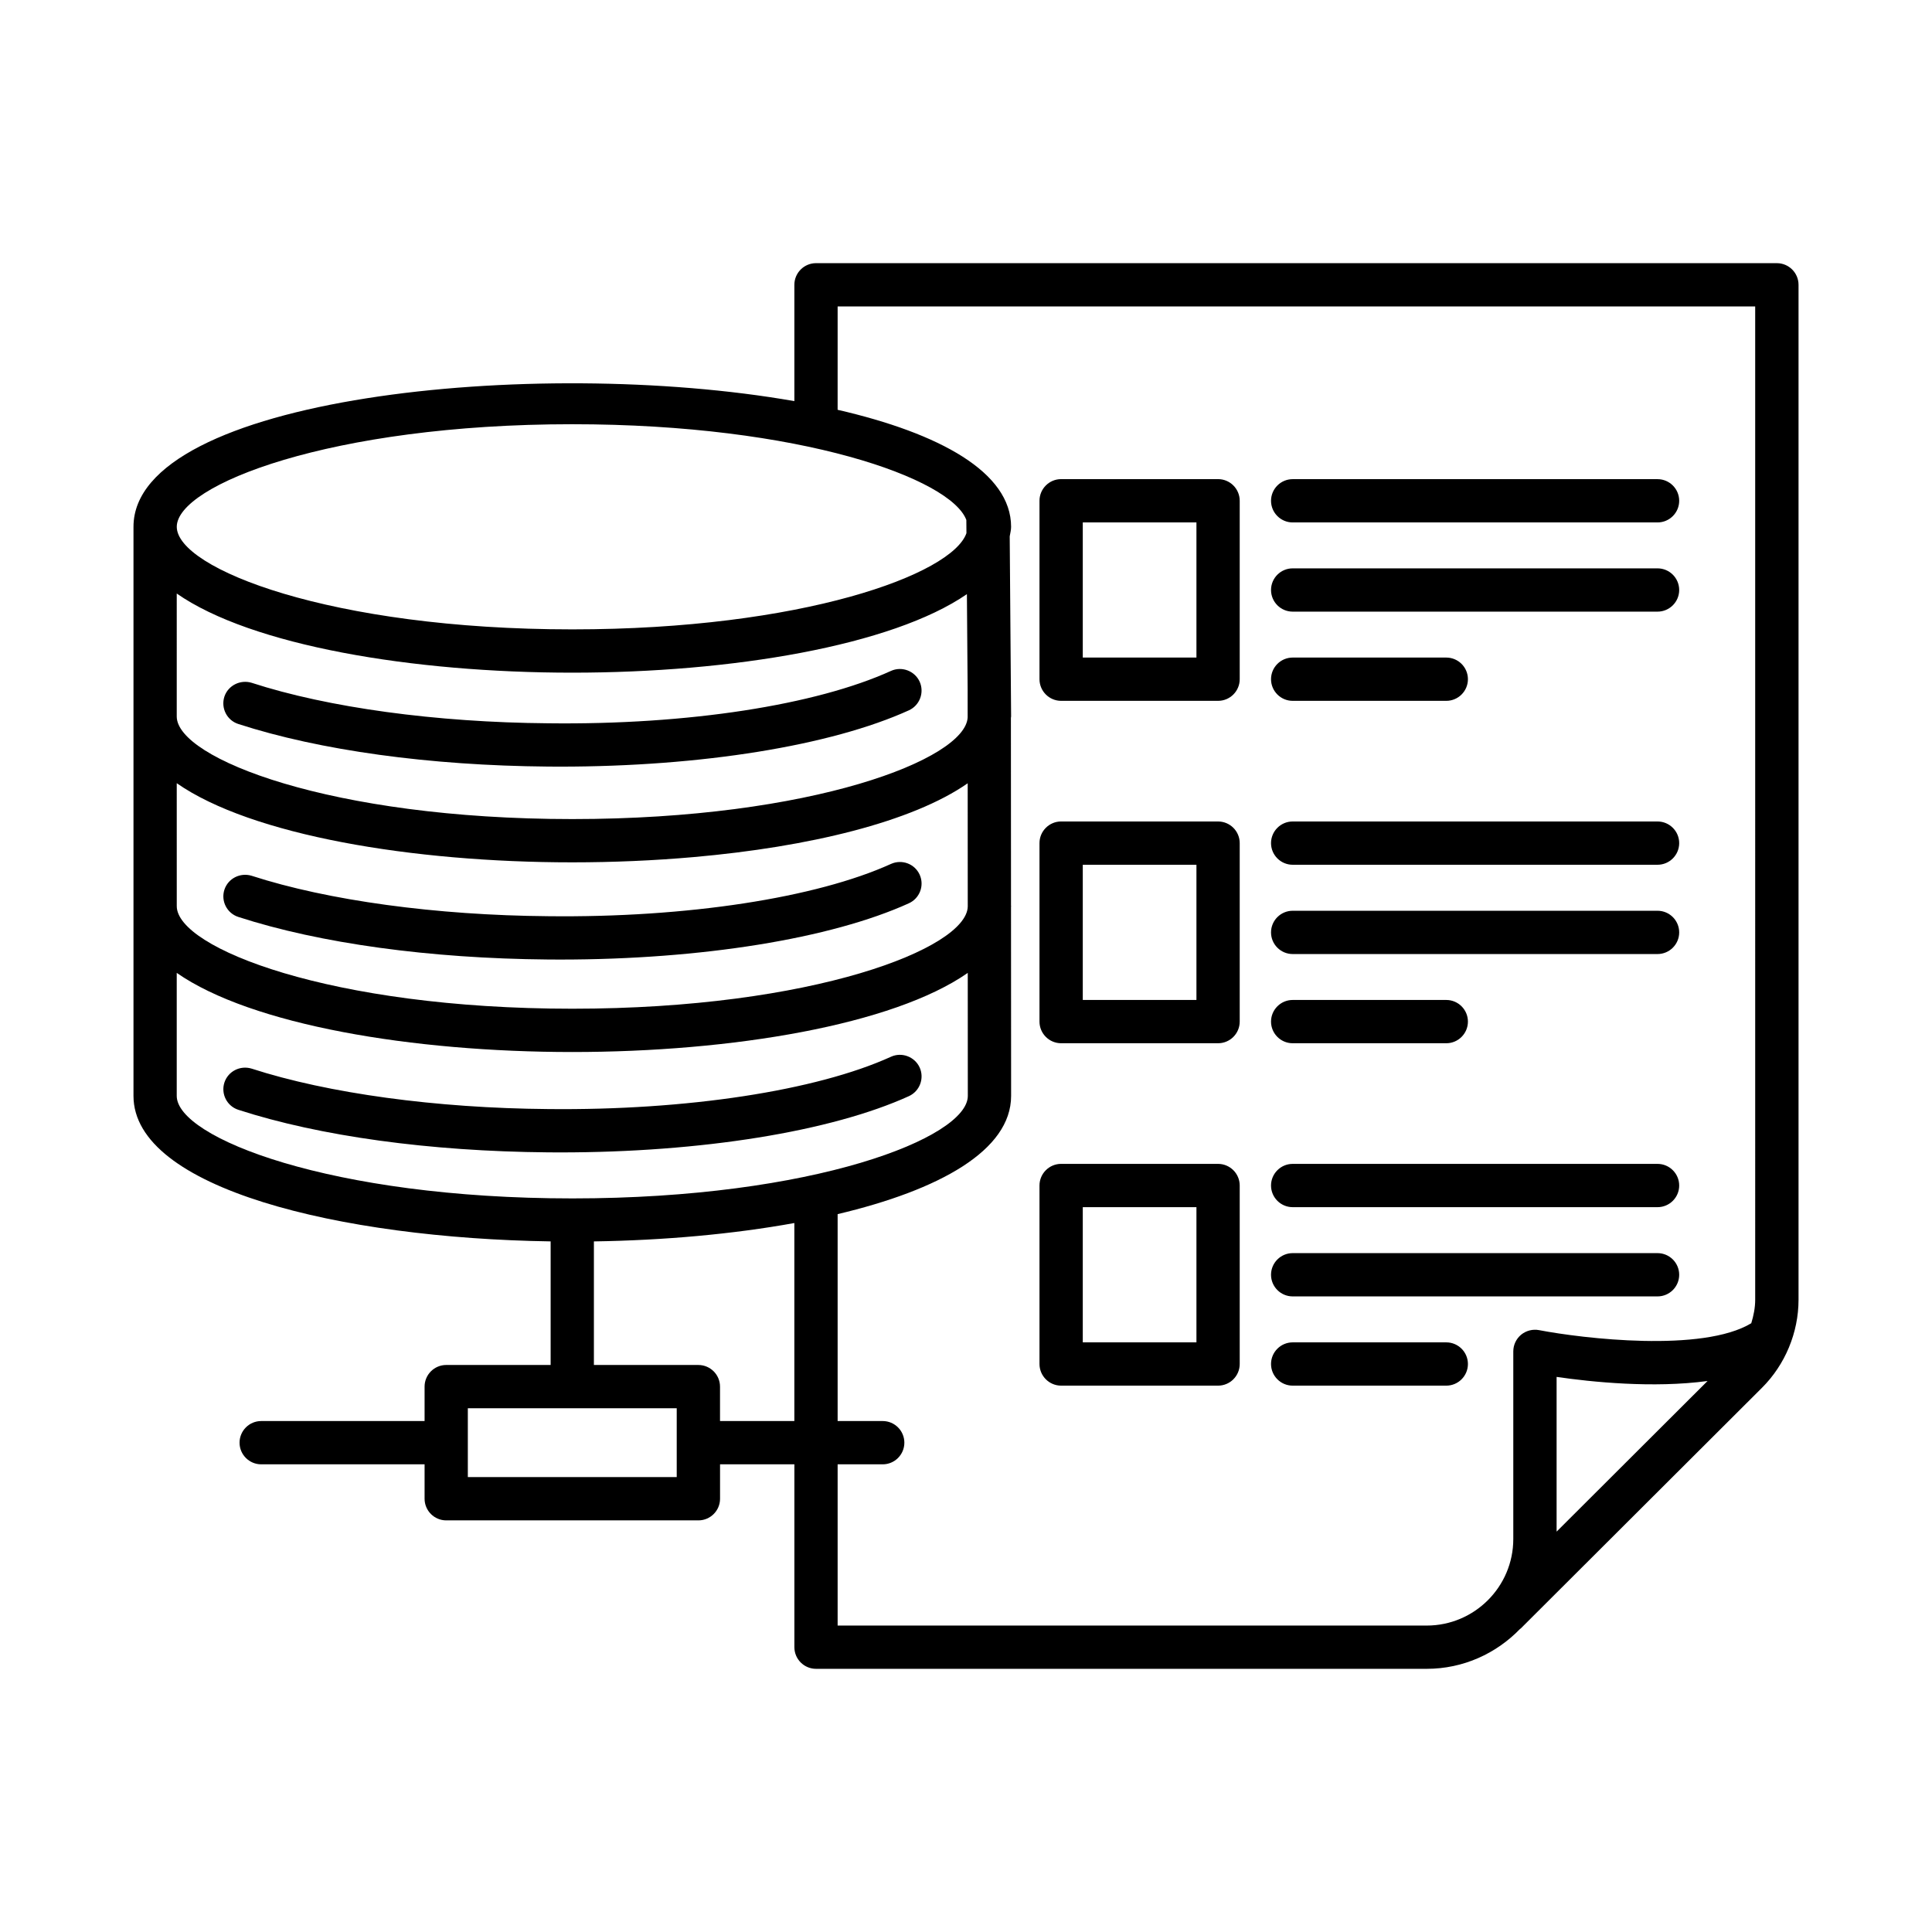 <?xml version="1.0" encoding="UTF-8"?>
<!-- Uploaded to: ICON Repo, www.iconrepo.com, Generator: ICON Repo Mixer Tools -->
<svg fill="#000000" width="800px" height="800px" version="1.1" viewBox="144 144 512 512" xmlns="http://www.w3.org/2000/svg">
 <g>
  <path d="m207.14 335.86c21.602 7.008 50.73 11.023 82.027 11.289 1.105 0 2.184 0.016 3.273 0.016 37.395 0 71.758-5.539 92.434-14.926 2.867-1.316 4.141-4.715 2.84-7.598-1.316-2.867-4.742-4.141-7.598-2.84-19.809 9.008-53.68 14.34-90.852 13.879-29.715-0.238-58.352-4.156-78.57-10.73-2.981-0.91-6.238 0.672-7.234 3.68-0.965 3.019 0.672 6.254 3.68 7.231z"/>
  <path d="m207.16 387c21.602 7.008 50.742 11.012 82.012 11.277 1.105 0 2.184 0.016 3.273 0.016 37.383 0 71.742-5.527 92.418-14.914 2.883-1.316 4.156-4.699 2.856-7.582-1.301-2.883-4.699-4.141-7.582-2.856-19.84 9.008-54.102 14.297-90.867 13.863-29.699-0.238-58.34-4.156-78.582-10.715-3.008-0.91-6.227 0.672-7.219 3.691-0.969 3.008 0.668 6.238 3.691 7.219z"/>
  <path d="m380.12 424.05c-19.809 9.008-54.172 14.258-90.852 13.863-29.699-0.238-58.34-4.156-78.582-10.715-3.008-0.922-6.227 0.672-7.219 3.691-0.965 3.008 0.672 6.238 3.691 7.219 21.602 7.008 50.742 11.012 82.012 11.277 1.105 0 2.184 0.016 3.273 0.016 37.41 0 71.785-5.527 92.434-14.914 2.867-1.316 4.141-4.715 2.84-7.598-1.316-2.867-4.742-4.141-7.598-2.84z"/>
  <path d="m614.89 213.74h-254.64c-3.16 0-5.734 2.574-5.734 5.734v30.828c-68.871-12.082-175.14-1.004-175.14 33.301v150.82c0 24.523 54.699 37.711 110.55 38.559v32.75h-27.672c-3.16 0-5.734 2.574-5.734 5.734v9.121l-43.301 0.004c-3.16 0-5.734 2.574-5.734 5.734 0 3.16 2.574 5.734 5.734 5.734h43.301v9.121c0 3.16 2.574 5.734 5.734 5.734h66.832c3.16 0 5.734-2.574 5.734-5.734v-9.121h19.699v48.461c0 3.16 2.574 5.734 5.734 5.734h161.84c9.711 0 18.457-4.078 24.723-10.562 0.062-0.059 0.145-0.078 0.207-0.141l63.895-63.754c6.168-6.141 9.711-14.66 9.711-23.363v-268.96c0-3.16-2.574-5.734-5.734-5.734zm-319.23 42.684c60.605 0 100.38 14.438 104.43 25.379l0.027 3.488c-3.793 10.953-43.625 25.5-104.45 25.5-63.992 0-104.82-16.102-104.82-27.184-0.004-11.078 40.82-27.184 104.81-27.184zm-104.82 44.867c19.801 13.809 62.453 20.973 104.82 20.973 42.199 0 84.672-7.109 104.58-20.812l0.199 25.633c0 0.008-0.004 0.012-0.004 0.02l0.004 7.008c-0.559 11.07-41.227 26.949-104.78 26.949-63.992 0-104.82-16.102-104.82-27.184zm0 50.266c19.801 13.809 62.453 20.973 104.82 20.973 10.836 0 21.699-0.469 32.195-1.395 30.516-2.691 57.844-9.293 72.594-19.555l0.016 32.676c-0.281 11.074-41.031 27.066-104.8 27.066-63.992 0-104.82-16.102-104.82-27.184zm132.5 183.89h-55.359v-18.242h55.359zm31.172-14.855h-19.699v-9.121c0-3.16-2.574-5.734-5.734-5.734h-27.688v-32.75c18.5-0.281 36.82-1.914 53.121-4.871zm-58.855-59c-63.992 0-104.82-16.09-104.82-27.168v-32.602c19.801 13.809 62.453 20.973 104.82 20.973 42.359 0 85.004-7.16 104.81-20.965l0.016 32.59c0 11.082-40.836 27.172-104.83 27.172zm260.86 88.305v-41.004c9.207 1.352 25.625 3.039 40.004 1.086zm52.629-61.457c0 2.129-0.422 4.211-1.039 6.231-12.918 7.812-44.656 4.051-56.238 1.828-1.664-0.32-3.414 0.125-4.742 1.203-1.316 1.09-2.086 2.715-2.086 4.422v49.723c0 12.66-10.297 22.945-22.957 22.945l-156.1-0.004v-42.727h11.949c3.16 0 5.734-2.574 5.734-5.734 0-3.16-2.574-5.734-5.734-5.734h-11.949v-54.836c26.988-6.387 45.973-16.891 45.973-31.328l-0.027-50.102c0-0.062 0.027-0.117 0.027-0.18 0-0.047-0.027-0.086-0.027-0.129l-0.027-49.777c0.004-0.121 0.051-0.234 0.051-0.359 0-0.008-0.004-0.012-0.004-0.02s0.004-0.016 0.004-0.023l-0.367-47.699c0.137-0.84 0.367-1.656 0.367-2.523 0.004-14.469-18.938-24.797-45.973-31.016l0.004-27.387h243.16z"/>
  <path d="m486.57 282.45h96.699c3.16 0 5.734-2.574 5.734-5.734 0-3.16-2.574-5.734-5.734-5.734h-96.699c-3.16 0-5.734 2.574-5.734 5.734 0 3.16 2.574 5.734 5.734 5.734z"/>
  <path d="m486.57 306.09h96.699c3.16 0 5.734-2.574 5.734-5.734 0-3.16-2.574-5.734-5.734-5.734h-96.699c-3.16 0-5.734 2.574-5.734 5.734 0 3.16 2.574 5.734 5.734 5.734z"/>
  <path d="m486.57 329.73h40.711c3.16 0 5.734-2.574 5.734-5.734s-2.574-5.734-5.734-5.734h-40.711c-3.16 0-5.734 2.574-5.734 5.734s2.574 5.734 5.734 5.734z"/>
  <path d="m486.57 373.17h96.699c3.16 0 5.734-2.574 5.734-5.734s-2.574-5.734-5.734-5.734h-96.699c-3.16 0-5.734 2.574-5.734 5.734s2.574 5.734 5.734 5.734z"/>
  <path d="m486.57 396.83h96.699c3.16 0 5.734-2.574 5.734-5.734s-2.574-5.734-5.734-5.734h-96.699c-3.16 0-5.734 2.574-5.734 5.734 0 3.164 2.574 5.734 5.734 5.734z"/>
  <path d="m486.57 420.47h40.711c3.16 0 5.734-2.574 5.734-5.734 0-3.16-2.574-5.734-5.734-5.734h-40.711c-3.16 0-5.734 2.574-5.734 5.734 0 3.16 2.574 5.734 5.734 5.734z"/>
  <path d="m486.57 463.91h96.699c3.16 0 5.734-2.574 5.734-5.734 0-3.16-2.574-5.734-5.734-5.734h-96.699c-3.16 0-5.734 2.574-5.734 5.734 0 3.16 2.574 5.734 5.734 5.734z"/>
  <path d="m486.57 487.56h96.699c3.16 0 5.734-2.574 5.734-5.734 0-3.16-2.574-5.734-5.734-5.734h-96.699c-3.16 0-5.734 2.574-5.734 5.734 0 3.16 2.574 5.734 5.734 5.734z"/>
  <path d="m486.57 511.21h40.711c3.16 0 5.734-2.574 5.734-5.734 0-3.16-2.574-5.734-5.734-5.734h-40.711c-3.16 0-5.734 2.574-5.734 5.734 0 3.16 2.574 5.734 5.734 5.734z"/>
  <path d="m425.21 329.73h41.594c3.16 0 5.734-2.574 5.734-5.734v-47.289c0-3.16-2.574-5.734-5.734-5.734h-41.594c-3.16 0-5.734 2.574-5.734 5.734v47.289c0 3.16 2.574 5.734 5.734 5.734zm5.738-47.285h30.121v35.816l-30.121-0.004z"/>
  <path d="m425.21 420.47h41.594c3.16 0 5.734-2.574 5.734-5.734v-47.301c0-3.16-2.574-5.734-5.734-5.734l-41.594-0.004c-3.16 0-5.734 2.574-5.734 5.734v47.301c0 3.164 2.574 5.738 5.734 5.738zm5.738-47.301h30.121v35.828h-30.121z"/>
  <path d="m425.21 511.21h41.594c3.16 0 5.734-2.574 5.734-5.734v-47.301c0-3.16-2.574-5.734-5.734-5.734l-41.594-0.004c-3.16 0-5.734 2.574-5.734 5.734v47.301c0 3.164 2.574 5.738 5.734 5.738zm5.738-47.301h30.121v35.828h-30.121z"/>
 </g>
</svg>